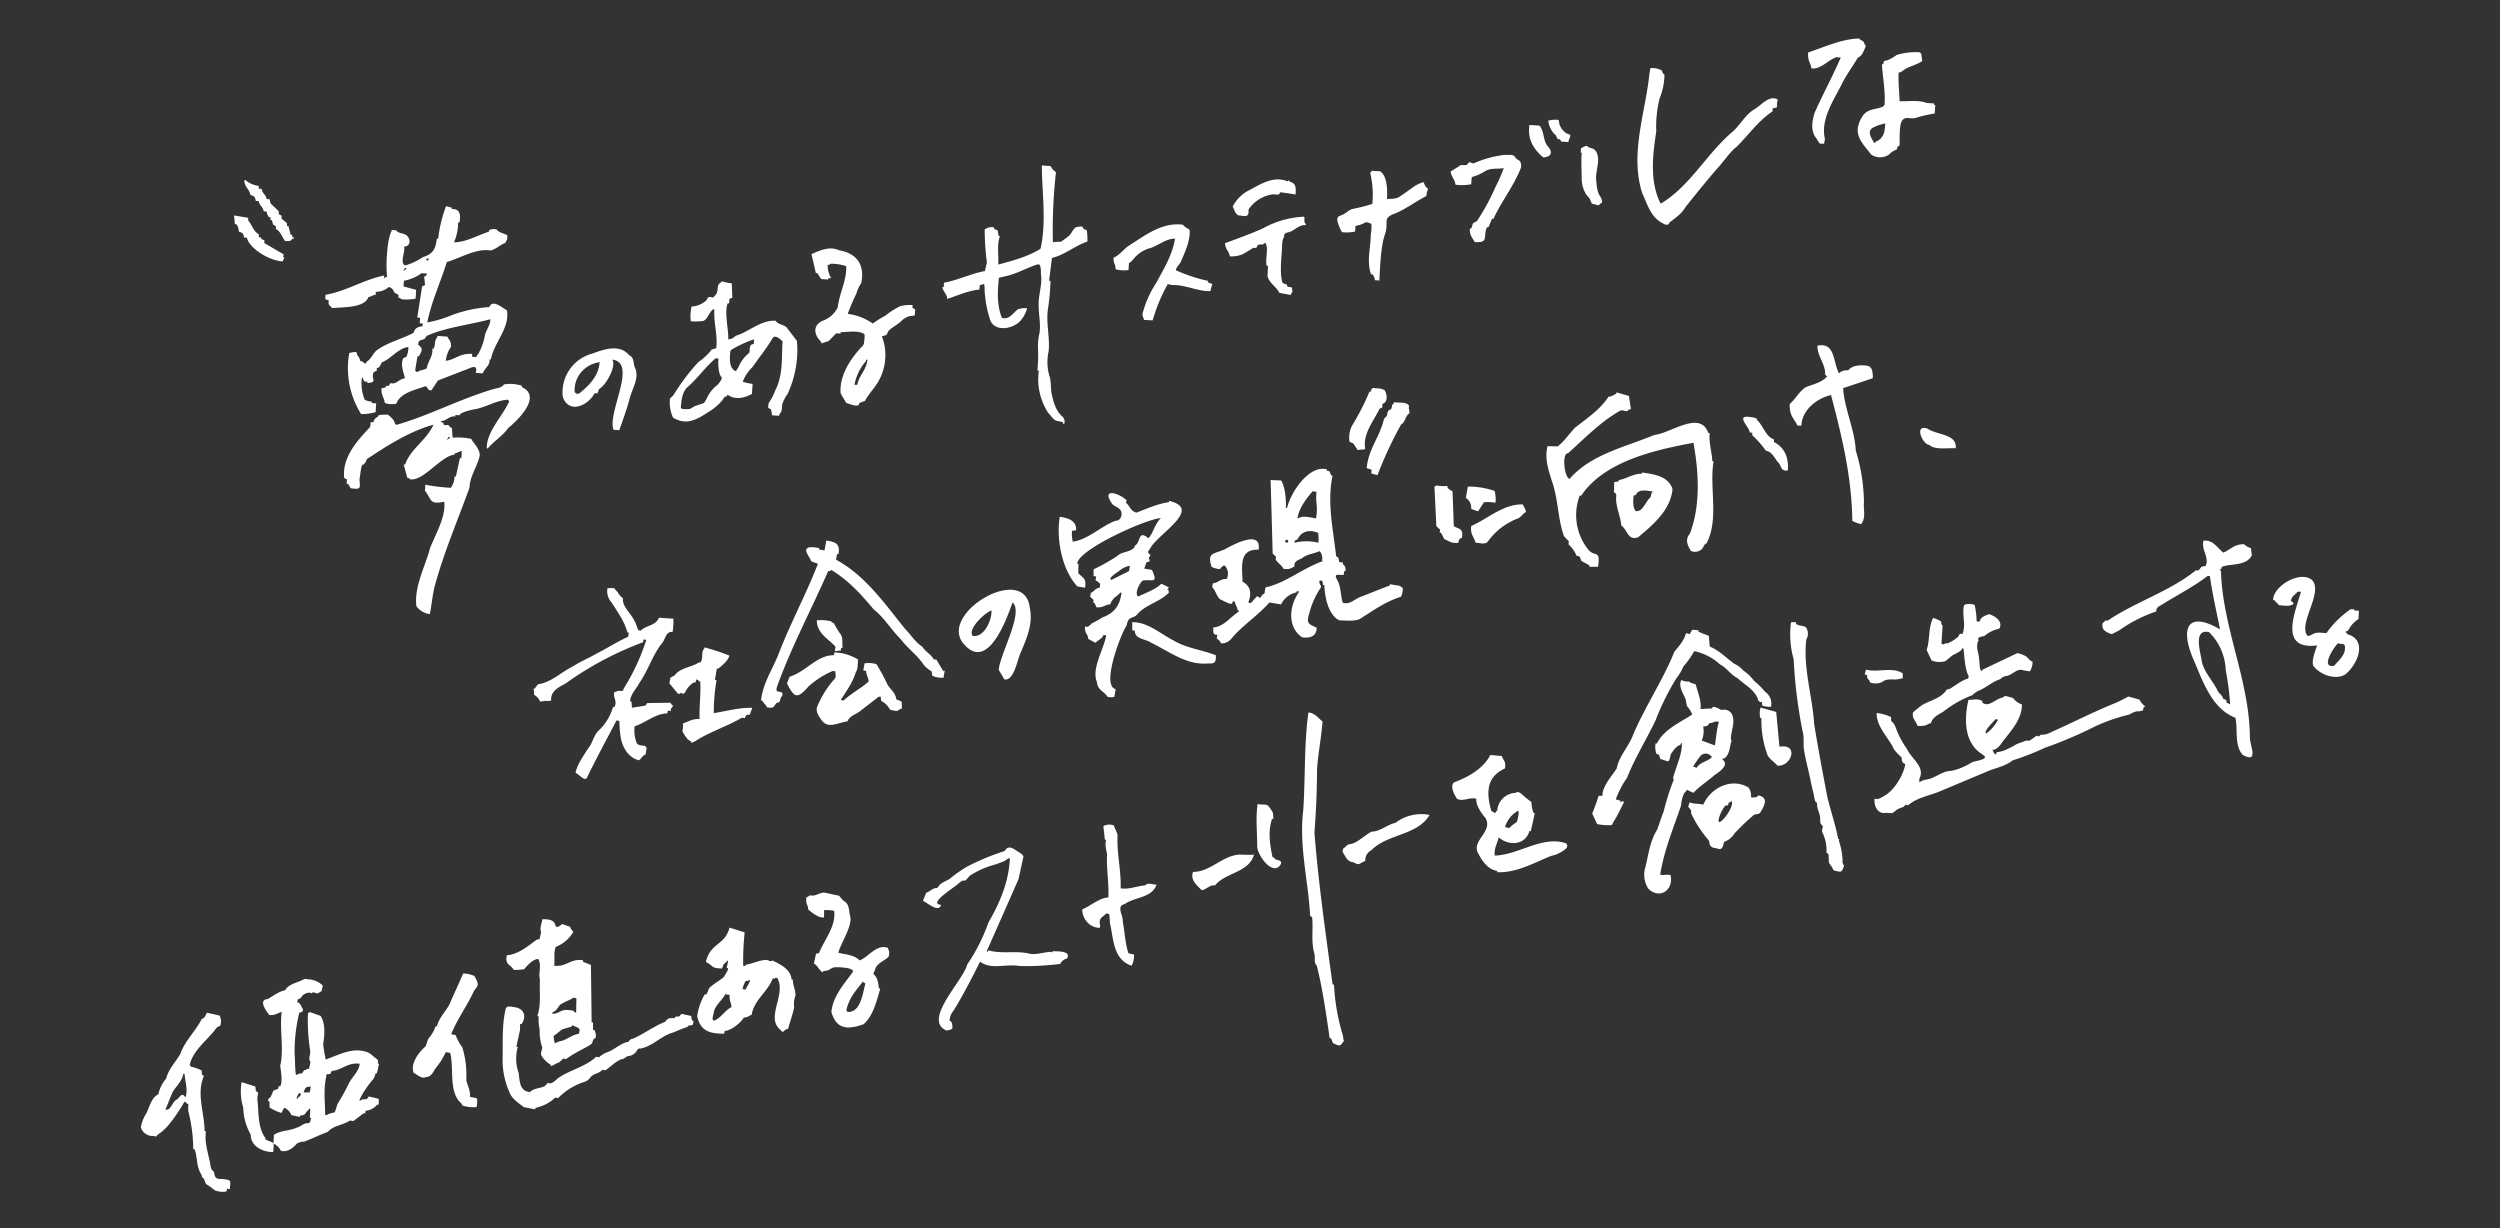 <svg xmlns="http://www.w3.org/2000/svg" width="570" height="280" viewBox="0 0 570 280"><rect x="0" y="0" width="570" height="280" fill="#333333" stroke="none"/><defs><style>.a{fill:#fff;fill-rule:evenodd;}</style></defs><path class="a" d="M66.6,53.54l-.32,0-.53-2-.32,0,0-.65-1.24-1.06,0-.65-.63-.37,0-.65-1.85-1.75c-.09-.34-.18-.67-.26-1l-.66,0c-.26-1.28-.91-1.09-1.15-2.37l-.65,0,0-.65A5.69,5.69,0,0,1,56,41.08l-.32,0c.12,1.7,1.13,1.91,1.42,3.37.92.29,1.05.41,1.22,1.38l.65,0c.27,1.28.91,1.09,1.16,2.37l.65,0a2.54,2.54,0,0,0,.57,1.34l.32,0,0,.65.33,0c.08.33.17.66.26,1l.63.37,0,.65c1.08.52,1.41,1.84,2.11,2.75,1.1,0,1.19.09,1.67-.54l.33,0,0-.33-.33,0ZM84,67.73c.9-.17.76-.39,1.67-.55l0-.65a4.47,4.47,0,0,0,3-1.11c1.49.55.58,1.22,2.18,1.77l0,.65c.63.24.28,0,.63.37a10.09,10.09,0,0,0,3.28-.12l.12-2L92,65.3,92.1,64a9.25,9.25,0,0,0,4-1.71l1.3.08-.37.64-.32,0,.2,2-.67.28-1.11,7.13.65,0-.08,1.3.65,0,0,.66c-1.14.15-1.73.41-2.06,1.5C91.77,77.25,88.54,78,86,79.79c-.81.59-1.11,1.51-1.82,2.22-.27.27-.91.63-.79,1-.56-.35-.47-.5-1.26-.73-.23-1.14-.64-.88-.85-2a4.35,4.35,0,0,0-1.65.22,19.65,19.65,0,0,0,2.71,13.91,12,12,0,0,0,3.3-.44l.13-2-1-.07,0-.32a4.3,4.3,0,0,1-1.61-.43A9.84,9.84,0,0,1,82.53,86c.38.35.29.74.59,1l.65,0,0,.33c2.56-.17.62-1,1.47-2.52l.67-.29,0-.65.32,0A2.35,2.35,0,0,0,87,82.64c2.19-.81,3.62-3.17,6.11-3.53a5.09,5.09,0,0,1-.47,2.26l-.67.28c-.81,1.55.21,3.65.36,4.6-1.67.27-1.81,1.46-3.34,1.1l-.37.63-.65,0,0,.32-1,.26c0,1.82.55,1.91.77,3.32a4.83,4.83,0,0,0,2.61.17c.93-2.52,4.38-3.15,6.66-4,.58.22.51,1.13,1.38.91l1.45-2.2c1.9-.76,3.91-1.49,5.8-2.26,1.27-.34,3.49-1.92,2.82.52l1.63.1c.48-1.33,1.65-1.75,1.52-3.16.08,0,.22,0,.3,0,.7-3.83,4.4-7.21,3.67-11.2-1-.54-3.32-2.65-4-.75a30.75,30.75,0,0,0-8.41,1.78,27.68,27.68,0,0,1-5.76,1.73c1-4.86,3-9.08,4.47-13.78,3.17-.93,6.69-3.18,10-2.63,1.42-.42,2.08-1.26,3.38-1.75.24-.64,0-.28.37-.63l.06-1c-.22-.44-1.93-.55-2.52-1.47-.39,0-1.79-.15-1.66.54-2.51.82-5.35,2.45-8,2.45a11.2,11.2,0,0,0,.94-4.52l.32,0c.32-2,0-3.15-1.76-3.06l0-.32L101.7,47a30.47,30.47,0,0,0-1.79,7.41l-.32,0c-.23,2.31-.91,3.56-3.14,4.19a14.11,14.11,0,0,1-4,1.91c-1.43-.36,0-3.11-.3-4.3,1.69,0,1.47-2.11.27-2.72-.76-.38-1.55-.26-2.15-1l-1-.06,0,.32c-1,1.6-1.37,7.83-1,10.41l-.33,0c-.3.35,0,.06-.35.31l0-.65c-4.62.9-8.67,3.62-13.37,4.38l-.06,1c1.53.54.37.31.89,1.36.08.15.45.29.61.69C78.5,70,83.12,70.21,84,67.73Zm27.8,5c.07,1.35-.93,2.38-1.22,3.68A14.24,14.24,0,0,1,109,80.79c-.25.08-.31.39-.36.62l-1-.07,0-.65c-3-.14-3.62,1.24-6,1.58a6.62,6.62,0,0,1,1.19-3.19c0-1.49-.38-1.42-.84-2.34l-2.28-.15,0,.33c-.71.64-.4,1.55-.81,2.56l-.33,0c.19,1.79-.92,2.63-1.27,4.5a5.85,5.85,0,0,1-1.67.54c-.39.35,0,.14-.67.29-.26-.39,0-.05-.31-.35l.54-3.23.32,0c.63-1.17,1.09-1.72-.16-2.63,0-1.65,1.32-.56,1.89-2C101.8,74.57,107.14,74.06,111.82,72.78ZM97.32,59.1c.3-.35,0-.06.35-.31l0,.65c-.64-.23-.29,0-.63-.36Zm-5,2c.83-.06-.11.57-.37.64ZM64.69,58l-4.42-2.58,0-.65c-.8-.27-.52-.2-.93-.71l-.33,0,0-.65c-1.35-.73-1.47-2.12-2.42-3.1l0-.65-3.23-.54.2,2,.32,0a2.44,2.44,0,0,1,.55,1.67c.93.3,1.06.42,1.22,1.39l.65,0c.43,2.33,5,5.28,8.16,5.42l.39-.95-.33,0Zm80,25.71c-.29-1-.11-2.23-1.23-2.71-2.15-2.59-5.65-1.41-8.35-.4a9.13,9.13,0,0,0-6.79,9.91c1.41,3.94,5.73,2,7.25-.84l.65,0,.39-1c1.47-.7,4-5.17,3-6.67,5.84.66-1.26,12.25.29,16l1.3.09c.8-2.28,1.76-4.91,2.38-7.29S145.89,86.09,144.72,83.71ZM132,89.76l-.65,0c-.26-.38,0,0-.31-.34a6.15,6.15,0,0,1,1.67-4.77,6.57,6.57,0,0,1,4-2.07C136.53,85.66,134.31,87.92,132,89.76Zm-13-1.48c0-.11,0-.22,0-.32a8.36,8.36,0,0,0-4.13-.3c-.38.79-1.65.82-2.42,1.07-7.55,2.22-14.58,6-22,8.12-.46,0-.48-.74-.74-1.1a7.26,7.26,0,0,0-1.28-1.2c-.33,0-2.54-.12-2.21.47a1.51,1.51,0,0,0-1.06,1.24l-.65,0a3.69,3.69,0,0,1-.16,1.14c-3,3.18-6.32,6.83-5.89,11.56l.64.36-.07,1,.33,0,.59,1c2.36.31,2.19.09,2-2.11.2-.42.31-3.73.94-3.26a2.92,2.92,0,0,0,.73-1.26c4.65-3.08,9.83-6.4,15.22-7.86-1.51,3.45-5.29,5.55-6.46,9.07l-.33,0c.26,1,.53,2,.79,3,.64.24.28,0,.63.37,3,.59,7.16-5.43,10.15-5.58a1.55,1.55,0,0,0,0-.31c.63-.06,1.09-.48,1.66-.54,0,.49-.07,1.15-.09,1.62l-.33,0c-.31,1.4-.62,2.79-.92,4.19l-.33,0a4.18,4.18,0,0,1-.82,2.57,45.77,45.77,0,0,1-5.84-.7c0,.43,0,.86-.08,1.3,1.63,2.15,1,3.28,4.41,2.57.44,3.28-1.95,7.43-3.2,10.48-1.14,4.34-3.69,8.87-3.14,13.35a4.49,4.49,0,0,0,3.07,1.8c.41-2.11.59-4.3,1.11-6.37,2-7.53,5.51-15.69,7.93-22.49,0-2.35,1.83-4.94,2.32-7.23.12-1.49-1.29-2.71-1.94-3.87a14.85,14.85,0,0,0-4.23-.27l-.18-2.3-.33,0c-.73-1.2-.72-.12-1.59-.75l0-.33c-.63-.24-.28,0-.63-.37,1.47-.14,2-1.28,3.34-1.09l0-.33,1,.06c0-.62,2.47-1.17,3-1.3,2.82-.35,5.18-2.12,8-2.24.26.38,0,0,.31.34-1.5,3.4-5.16,6.84-5.13,10.67a.7.7,0,0,1,.18.14c1.43-1.72,3.45-2.9,4.74-4.73C118.3,95.61,123.55,90.34,119,88.28ZM102.26,99.64c.83-.06-.11.56-.37.63ZM423.58,13.15c1.1-.45,1.37-1.67,1.85-2.66-.4-.37-.29-.67-.59-1s-.63-.27-.94-.71c-4.08.11-7.83,1.91-11.65,3.18-.09,2.17.51,2.07.75,3.64,2.23.23,3.72-1.9,5.71-2.56.13,0,.93.11,1,.06-1.85,4.25-4.12,8.43-6,12.66-.57,1.85-.94,4.16.41,5.75a11.32,11.32,0,0,0,.78,1.22l1,.06c0-.42.18-.68.18-1.12-1.05-4.47,2-8.76,3.92-12.64C421,17,422.43,15.13,423.58,13.15Zm17.35,10.76,0-.33-1.63-.1c-1.83-.72-4-.35-6.19-.4-.08-2.15-.33-4.39-.23-6.54.6,0,.9-.42,1.39-.73,1.28-.76,2.76-1.05,4-1.88-.07-.55-.15-1.1-.22-1.65-.35-.31-.05,0-.31-.35a14.45,14.45,0,0,0-5.29.6,10.37,10.37,0,0,1-2.08,1.2c-.82.2-.82,0-1,.92-.08,0-.22,0-.3,0,.19,3.07.85,6.2.6,9.27a1.19,1.19,0,0,1-.78.56c-1.48.5-3,.39-4.05,1.77A6.75,6.75,0,0,0,423.61,29c-.42,2.54,1.66,4.41,3,6.22a3.62,3.62,0,0,0,4.05.05,4.42,4.42,0,0,1,1.72-1.15c.55-.64-.3-.35.72-.94.06-1.51-.14-5,.7-5.84s1.62-.13,3-.47a33.26,33.26,0,0,1,4.32-1l.12-1.95Zm-11.27,6a3.41,3.41,0,0,1-1.47,2.17c-.26.12-.63.09-.58.47a.86.86,0,0,1-.32,0c-.62-1.12-1.8-2.75-.06-3.54a11.28,11.28,0,0,1,2.63-.87S429.7,29.72,429.66,29.89ZM405,22.53c-1.82-.7-3.56,1.6-5.07,2.43-2,1.24-3.06,3.35-4.74,4.93-6,5-9.8,12.55-16.56,16.55-2.56-5.07-1.82-11-1-16.5a26.08,26.08,0,0,1,.77-7.52,14.85,14.85,0,0,0,1.1-5.37c-.43-.3-.42-.59-.64-1a4.61,4.61,0,0,0-2.54-.53,17.09,17.09,0,0,0-.37,2.35c-1.07,8.62-4.26,17.48-1.55,26.08,1.18,2.57,2,5.69,4.8,7,.41.34,1.37.5,1.41-.2,1.37-1.06,2.81-2,3.66-3.5,2.37-3,4.82-6,7.32-8.91,1.52-1.61,2.73-3.6,4.44-4.95,2.68-2.68,4.92-5.88,8.11-8,0-.22,0-.44,0-.65l1-.27c0-.41,0-.82.08-1.23S405.46,22.71,405,22.53Zm-47.6,8a3.89,3.89,0,0,1-1.85-2.2c-.06-.35-.15-1-.24-1a6.13,6.13,0,0,0-2.3.18,5.24,5.24,0,0,0,1.75,3.38l.28.67c.65.55.36-.31.94.72l1.63.1c-.13,0,.45-1.32.43-1.41C358,30.65,357.64,30.6,357.43,30.48ZM351,28.64l-2.28-.15c-.5,3.05.83,5.48,3.13,7.39,2-.08,2.23-1.36.93-2.66C351.77,31.85,352.14,30,351,28.64Zm13,12.92c-.49-2.33,1.05-4.7,0-6.86-.69-1.21-1.42-.66-2.2-1.45-.8.15-.74.3-1.34.57l-.07,1,.33,0c-.3,0-.09,5.15-.09,5.74a6.79,6.79,0,0,0,1.06,3.82c.21.31.51.57.73.88.09.13.49,1.14.5,1.15l1.61.43a1.27,1.27,0,0,1,.7-.61c.13-.83-.38-1.38-.74-2.06A8.23,8.23,0,0,1,364,41.56ZM345.56,36c-.45-1-1.7-.6-2.58-.68a24.34,24.34,0,0,0-7,1.94c-.34,0-.5-.19-.8-.25s-.36.17-.63.46-.93.18-1.43.15l-2.39,1.49c.22,1.32.93,1.68,1.12,3a11.3,11.3,0,0,0,3.6-.1c0-.54.07-1.08.11-1.63A11.17,11.17,0,0,0,338.65,39c1.31-.77,2.83-.4,4.21-.68a39,39,0,0,1-1.95,4.44,50.28,50.28,0,0,1-4.07,7.5c-.28.35-.59.36-.91.62-.45.48-.05,1-.82,1.32,0,1.65.6,1.93,1.12,3,3.46.2,1.76-1.35,2.83-3.42l.33,0,.78-1.91a2,2,0,0,0,.35,0c1.8-3.92,4.66-7.52,6.23-11.56a2,2,0,0,0-.13-1.44C346.36,36.48,345.84,36.38,345.56,36Zm-20.9,5.66c-.13-.36-1.93.64-2.06.74-1.17.79-2.29,1.67-3.48,2.43-.68.56-2.14.5-2.87.55.05-2.24.1-5.13-1.56-6.32l-2-.12,0,.33-.32,0a21.34,21.34,0,0,1,.52,7.23,43.77,43.77,0,0,1-4.68,1.18c-.74.29-1.33.93-2.06,1.25-.95.43-1.42.42-1.18,1.6a9.58,9.58,0,0,0,1,2.4,8.83,8.83,0,0,0,3-.14l.08-1.3a5.71,5.71,0,0,0,2.34-.83,3.38,3.38,0,0,1,1.29.4,11,11,0,0,1-.15,2.49c0,3-1,6,.07,9l.33,0a2.65,2.65,0,0,1,.56,1.34l1,.06c.22-3.75.33-7.88,1.34-10.7.53-1.5.07-3,.55-3.57a3.18,3.18,0,0,1,1.56-.94c2.55-1.05,4.82-2.79,7.27-4.05a3.91,3.91,0,0,1,.43-1.61A2.41,2.41,0,0,1,324.66,41.67Zm-42.34,7.44c1.49.12,2.5.68,2.34-1.32a8,8,0,0,1,5.53-3.47c.6-.06,1.59.38,1.64-.47.3,0,3.55.46,3.55.53.17-1.82,0-2.62-1.44-3l0-.33-.35.31c-3.09-1.27-5.87.45-8.53,1.9a8.59,8.59,0,0,0-4,3.82C281.47,47.91,281.51,48.52,282.32,49.11Zm-35.49,2.64c-.12-.21-1.34,0-1.57.11-.67.43-.87,1.29-1.45,1.82s-1.27,1-1.9,1.45c-.52,0-1.27,0-1.85.12a118.56,118.56,0,0,1,.7-16,3.14,3.14,0,0,1-1.22-1.38l-2-.13c0,5.87,1.12,13.13-.32,19-2.89,1.82-6.34,2.69-9.62,3.6.14-2-.38-4.69.41-6.51l-.32,0-.25-1.33c-.75-.26-.6-.13-.93-.71-1.41,0-1.12.13-2,.52a61,61,0,0,0,.5,7.56l-.45,1.93c-3.17.61-6.2,2.08-9.33,2.68l-.06,1-.33,0c.26,1.21,1,1.38,1.14,2.69,2.3-.77,4.71-1.87,7.33-2.14l.07-1,1-.27a4.77,4.77,0,0,1,.1,1.3,26.88,26.88,0,0,0,1.17,6.56c.85,3.28,5.42,2.47,7.14.38a6.94,6.94,0,0,0,1.38-2.7,4.83,4.83,0,0,0-2.07.22c-1,.67-2,2.56-3.67,1.94-1.18-2.85-1-6.09-.68-9.12,0,0,1.38-.32,1.49-.35,2.35-.49,4.43-1.68,6.66-2.48.41-.12.95-.43,1.22,0a5.2,5.2,0,0,1,.2,1.86c.42,2.53-.65,4.95-.5,7.44,0,2,.49,4,.19,6.12a12.56,12.56,0,0,0-.32,3.91,41.79,41.79,0,0,1-.16,4.67l.33,0A14,14,0,0,0,239,94.15c.7.66,1.15,1.71,2.19,1.86.1,0,1.16.24,1.16.27s0,.21,0,.31a.47.47,0,0,0,.31,0,1.59,1.59,0,0,0-.55-1.72c-1.41-1.27-1.92-3.19-2.31-5-.29-1.35-.08-3-.57-4.25a11.49,11.49,0,0,1-.13-5.59c.3-3.16-.61-6.28-.19-9.44a49.66,49.66,0,0,0,.6-6.59l-.32,0,.66-5.19c2.9-.69,5.28-2.81,8.08-3.74a12.8,12.8,0,0,0-.16-2.62C247,52.21,247.16,52.34,246.83,51.75Zm50.52-2.33a21,21,0,0,0-9.42,2.67c-2.72,1.22-5.91,2.37-8.63,3.37.11,1.51.87,1.69,1.12,3,2.75.11,3.64-1,5.35-1.94l.65,0,.37-.63c.81-.38.88.23,1.67-.55.87,1.1,0,3.61.32,5.25l.33,0L289,63c.44,1.61,2,2.36,2.7,3.77l2.59.49c.24-.64,0-.29.37-.63-.1-1.85-.07-.73-1.22-1.39l0-.33-1-.38c-.65-1.89-.35-4.81-.17-7.54.07-1,0-2.4.51-2.91-.14-1.07.7-1,1.45-1.26,1.12-.51,2.13-1.62,3.43-1.49.27-.09-.18-.51-.23-.69S297.45,49.42,297.35,49.42ZM275.48,64.05a36,36,0,0,1-7.37-2.43c-.05-.49.76-1.33,1-1.69,1-2.27,2.31-5,2.13-7.53-.51-.38-1.13-.58-1.5-1.15-4.8-.7-8.82,2.54-12.63,4.94-1,.79-2,2.08-3.23,2.56,0,1.45.42,1.34.49,2.64a7.33,7.33,0,0,0,2.93.19s.09-1.5.12-1.64c.41-.06.94-.84,1.23-1.14a7.35,7.35,0,0,1,3.79-2.29c1.9-.67,3.39-2.09,5.46-2.1-.56,3.66-2.56,6.91-4.3,10.12a23.51,23.51,0,0,0-3.07,6.86c-.18.66.19.91.3,1.54l1.95.12c.39-1.08.87-2.81,1.38-3.93a35.71,35.71,0,0,1,2.1-4.35,5.62,5.62,0,0,0,1.14.23c2.84-.1,5.64,1.46,8.57,1.37.14-.54.28-1.07.43-1.61l-1-.39Zm-67.4,5.51a9.29,9.29,0,0,0-2.76.22A18.38,18.38,0,0,0,201.81,72,21.65,21.65,0,0,0,199,73.77a12.74,12.74,0,0,0-5.72-2.21,46.86,46.86,0,0,1,2-4.68,7,7,0,0,1,1.09-2.32c.82-4.09-.91-6.79-5.06-7.49-2.15-1-4.29,0-6.3.87.35,1.44.69,2.88,1,4.32l.32,0,.9,1.37,1.62.1,0-.32.65,0a5.69,5.69,0,0,1-.79-3c.66-.15.27.07.67-.28a11.38,11.38,0,0,1,3.56.55c.13,3.31-1.6,6.24-1.94,9.42a6.16,6.16,0,0,1-3.19,2.94c-2.58,1-2.33,3.24-.55,4.94l0,.33,1.67-.55L190.66,76l1,.06,0-.32c1.75,0,4-.52,5.45.47a6.89,6.89,0,0,1-.1,1.74,1.4,1.4,0,0,1-.53,1.12c-2.63,2.78-5.07,6.54-4.83,10.48.27.8.92,1.53,1.27,2.3.61.15,1.94.88,2.91.51l0-.33a3.28,3.28,0,0,1,1.35-.57c1-1.89,2.74-3.47,3.6-5.5a12,12,0,0,0,.29-9.29l1-.27c.07,0,.44-.86.55-1,.88-.86,2.08-1.38,2.94-2.27a4.57,4.57,0,0,1,1.61-1c.19-.06,1.4-.13,1.4-.28l.09-1.3-.63-.37ZM195.47,87.73l-.65,0a11.2,11.2,0,0,1,2.63-5.39l0-.32.33,0C197.46,84.55,195.85,85.57,195.47,87.73ZM179.3,74.59c-.84-.64-1.86-.61-2.52-1.47-3.06-.14-5.6,2.13-8.37,3.23a2.37,2.37,0,0,0-1.25.71c-.13.1-1.12.38-1.12.28.11-2.15-.94-6.14-.13-8.18l.33,0,.06-1,.67-.28-.12-3.28a11.42,11.42,0,0,1-2.26-.47,2.82,2.82,0,0,1-.69.61c-.48.84-.06,1.83-.82,2.56-.86,1.12-.63.06-1.67.55l-.36.63a5.51,5.51,0,0,1-3.37,1.42,10.21,10.21,0,0,0-.2,3.26c0,.25,2.62.09,2.91,0,1-.46,1.24-1.88,2.16-2.61l.33,0c-.23,2.86.83,6.05.41,8.86l-1,.26a13.46,13.46,0,0,1-3.08,2.9A49.57,49.57,0,0,0,153.6,90c-.1.16-.84.82-.85.92a8.16,8.16,0,0,0,.71,4.3c3.11,1.86,5.37.47,8.24-1.39a12.67,12.67,0,0,0,3-2.57c.25-.41.39-.75.92-.91.19,0,.2-.25.27-.38,1.64,1.31,3.87.77,5.55-.15l.15-2.28a18.57,18.57,0,0,1-2.24-.48,8.39,8.39,0,0,1,2.19-3.33c1.53-2.23,3.3-4.36,4.64-6.68.61-.81,1.83.36,2.24.79-.22,3.76.14,7.67-1.64,11.13a12.48,12.48,0,0,1-1.51,2.9,3.77,3.77,0,0,0-.1,1.13l.63.37.24,1.32,1.63.11c-.06-.31.16-.53.38-.74a3.93,3.93,0,0,0,.25-1.67,7.79,7.79,0,0,1,1.28-2.58,23.88,23.88,0,0,0,2.12-12.09ZM163.61,87.73a8,8,0,0,0-2.42,3c-.15.29-.52,1.11-.84,1.22-.62.21-1.24.4-1.85.63-.43.16-.75.46-1.16.64a2.82,2.82,0,0,1-.51.07c-.63,0-1.62,0-1.6-.31.14-2.06.37-3.35,1.27-4.5,2.4-2,4.22-4.72,6.65-6.77l.65,0c-.1,1.5,0,3.53.71,4.3C164.77,86.38,163.81,87.54,163.61,87.73Zm8.26-9.36-.68.28a2.35,2.35,0,0,0-.27,1.22c0,.45,0,.48-.35.8a8.05,8.05,0,0,0-2.18,3c-.16.39-.5.53-.52,1-1.75-.57-1.51-3.16-1.34-4.67.3-.54,4.49-2.47,5.4-2.6Zm62.92,60.2c-1.16-10.44-21.31,1.51-14.94,8.38,5.42,6.15,9.71-5.88,11-9.58,2.67,2.14-2.84,11.73-3.14,15.34l1.28,2.2c2.28.4,2.94-4.62,3.8-6.28C234.15,145.4,235.56,142.16,234.79,138.57Zm-13,6.43c-1.31-1.62,3-5.48,4.28-5.82C226.14,141.47,224.38,145.37,221.81,145ZM337,116.59l1.35-2.09a11.71,11.71,0,0,1,2.63.12,8,8,0,0,0-.2-2.68,18,18,0,0,0-6.12-1c-.14.86-.29,1.72-.44,2.57a2.79,2.79,0,0,1,1.22,2.53ZM331.47,120c-.1-2.67-.19-5.34-.29-8a2.72,2.72,0,0,1-1.18-.87l.06-.32a12.32,12.32,0,0,1-2.63-.12c-.34.32,0,.06-.38.27q.22,4.5.44,9l.86.81-.11.64.32.05c.25.49.5,1,.74,1.46,1.51.62,1.35.9,3.17.87.27-.94.18-.88.86-1.18C333.62,120.51,332.88,120.71,331.47,120ZM347.21,115c-4.46-.09-7.9,3.22-11.77,4.93-.23,2,.59,2.37,1,3.82.88,0,2.19.51,2.78-.27a15,15,0,0,1,6.92-5.3c.76-.32,1-1.08,1.76-1.41C347.82,115.85,347.48,115.78,347.21,115Zm43.48-9.8c-.4-.07-.26-.16-.31-.52-.19-2-.77-3.9-.57-5.92l-.32-.06c-1.89-5.26-8.58.11-12.28.46-6.64,2.77-14.45,4.4-19.32,10-1.15,0-1.92-5.91-.36-5.83,3.8-3.42,7.37-7.14,11.86-9.69.46-.24.92.07,1.36.11s.68-.64,1.11-.41c-.16-1-.31-2-.47-3.06l-2.84-.82-.05.32c-.73.3-.85.6-1.78.69-1.82,2.86-4.9,4.93-7.57,7-1.38,1.41-2.4,3.07-4,4.31l-2.31-.06c-.7,2.85.18,5.32,1,8,1.46,4.05,1.29,8.48,2.75,12.53l1.12,1.19-.11.64a7.58,7.58,0,0,1,1.86,2.64l.65.11.48,1.08,1.82,1-.06.32h2c.61-4.14-.68-2-2.29-4a12.61,12.61,0,0,1-1.88-12.25l.31.06c5.26-7.86,16.75-10.43,25.62-12.09,1.21,6.73,1.66,14.26-.82,20.73-1.24,1.46-.4,2.8.22,3.92a2.25,2.25,0,0,0,2.57-.47c.37-.43.44-1.07,1-1.23C392,118.32,389.69,111.2,390.69,105.23Zm-16.32,2.5-.06.32c-1.87-.08-3.49,1.18-5.21,1.43,0,.54-.7.34-1.07.47,0,.77,0,1.54-.07,2.31.64.28.58.7.51,1.28-.07,2.17,1.07,4.28,1.17,6.29,1.45,1,1.49,3.55,3.84,2.7,3.36-2.79,7.43-6.21,7.85-11C380.41,108.75,377.65,108.16,374.37,107.73Zm1.79,5.83c-1,.91-1.66,3.27-3.22,3-.74-.94-.57-2.43-.47-3.55.13,0,.42-.07.52-.17.63-1.46,2.74-.88,3.93-.72C376.27,112.46,376.62,113,376.16,113.56ZM266.25,135.37c.35-.23.25-.21.15-.89l-.29,0,.4-.54a15.87,15.87,0,0,0-1.74-.83c-1.43,1.38-3.47,2-5.25,2.9-.92-.66.24-2.94,1-3.65,2.24-.35,3.6.85,2.12-2.42l-1.77-.31.54-1.42.64-.2a.45.45,0,0,0-.19-.64l.45-.83c-.48-.4-.82-.69-.18-1.28,1.5-3.39,12.36-9.19,4.42-11.06l-.05.3c-2.52.33-5.11,1.52-7.4,2.38-1.47-.46-1.42-1.44-2.35-2.23,0-.2.07-.39.1-.59-1.39-1.45-5.73-3-3.49.5.47,1,2,1,2.33,2.23.18.8-.3,2-1.28,1.92-3.33,1.21-6.31,4.32-9.81,4.79a7.46,7.46,0,0,1-.18-2.46l.93-.14c.14-2-1.5-2.78-3.72-3.07-.83,5.12.46,12,4,15.87l1.77.3c.32-2.2-.4-2.13-1.56-3.31l.06-2.11-.3-.05c.12-3.21,15.93-10.31,19.1-10.4-1.36,1.19-1.79,3.52-2.87,4.58-2.47-2-1.65.93-3.06,1.69-.36,1.53-3,1.22-4.09,2.41a46.07,46.07,0,0,1-5.34,3c0,.51,0,1,0,1.53l.59.1-.15.89c.68.3.59.42,1.08.79l-.15.89c-1.07.12-1.15.81-2,1.17l-.15.88.78.74-.1.59.3.06.44,1c1.64.17,1.81-.57,3.15-.67.64-1.66,1.39-1.6,2.28-2.65l.29,0c-.36,3-1.71,4.67-4.27,5.61a23,23,0,0,1-2.52,1.4c-.42.43-.88,1-1.51.68-.17,1.67.6,1.53.72,2.86l1.67.89c.63-.74,1.38-.8,1.83-1.81l.59.1c-.47,3.08-3.41,7.57-2.12,10.57.16,2,1.59,2.1,2.45,3.46a3.94,3.94,0,0,0,1.53,0l.3-1.77c-3.36-.69,1.18-12.65,2.48-14.46.45-2.17,1-1.48,2.22-2.35C261,137.92,264.24,137.31,266.25,135.37Zm-8.83-5.16-4,2c-1-.25,1.25-1.69,1.7-2a5.39,5.39,0,0,1,2.5-1.23Zm19.79,19.19c-3-1.2-6.81-1.64-9.61-3.36-3-1.51-6-4.28-9.45-4.17,0,.61,0,1.22,0,1.83l.59.1c0,2,2.47,1.83,3.78,2.77,4.15,2,8,5.13,12.88,4.7C277.05,151.34,277.26,151,277.21,149.4ZM319.81,134c-.56-.28-.26,0-.54-.4l-2.36-.4-.05.3c-2.24.81-4.54,1.8-6.85,2.66-1.32.57-2.29,1.75-3.85,1.27-.53-1.66-.4-3.55-1.22-5.11-1-1.7.15-1.17,1.4-1.24l.15-.88.29,0c0-1.11-.08-1-.63-1.63l.05-.29-.88-.16-.15-.93-.53-.4c-.68-6.15-2.11-12.2-.81-18.36l-.29,0-.44-1-.59-.1.05-.29c-4-1.18-8.27,5.13-9.1,8.76l-.29,0c.08-1.92-.11-4.59-1.05-6.25l-2.42-.11q.24,8.39.47,16.78l.78.75-.1.59c.38.77,1.41,1.29,1.76,2.12,1.52.23,1.56-.12,2.51-.48-.09-1.25.77-1.46,1.68-1.88,1.19-1,2.79-1.06,4.1-1.66a2.57,2.57,0,0,1,.53,2.16.74.74,0,0,0,.3.08c-4.38,1.47-8.23,4.75-12.67,5.91-.81-.08-.58,1-.76,1.51-.77.33-.63.79-1.08,1l-.54-.4c-.32.19-1.39,1.53-1.49,1.57l-.59-.1c.81-2.1.59-3.7-1.3-4.78-.07-3.17-.95-7.5,3.66-7.28.71-4.61-5.66-1.25-7.71-.08-2.69,1.14-4.06.74-3,4a4.83,4.83,0,0,0,1.88.5c.34-.27.6-.91,1.15-.76a2.84,2.84,0,0,1,.45,3c-1.56-.05-1.84.86-3.2,1l-.15.89c.82.78,1,2.16,1.86,2.8.57.15,3.07,1.85,2.75.42l.59.1c.1,1.06.5.87.58,1.92l.3.05-.05.3c-1.84,1.16-3.42,3.45-5.77,3.58,0,.87-.19,1.78.92,1.66l-.15.89a2.31,2.31,0,0,1,1,1.09,2.83,2.83,0,0,0,2.28-1c2.57-3.1,6.07-5.29,8.74-8.33l2.65.45a5,5,0,0,1,3.51-2.74l.05-.29.59.1c-2.26,3.14-2.84,8,.64,10.43,2,.27,3.32-.33,3.33-2.2-1.89-.84-2.41-1-1.68-3.29a18.59,18.59,0,0,1,2.69-5.95c0-.58-.65-.88-.29-1.53l.59.1c.05.31.09.62.14.94l.3,0c.08,2.58.82,6.72,3.38,8.06,1.47,0,3.36.29,4.7-.3,2.93-1.86,5.88-4,9.38-5.07A3.78,3.78,0,0,0,319.81,134Zm-26.19-10.26-.59-.1c0-.2.07-.39.11-.59l.59.1ZM299.29,112l.89.15c-.32,2.42.39,3.22-.13,6.06-1.47-.29-3.1-.68-3.94-.07l-.29,0C296.25,115.71,297.81,113.72,299.29,112Zm1.31,11.75a11.17,11.17,0,0,0-5.45,0c-.06-.74.45-.5.78-.93.88-1.83,2.94-2.09,4.6-1.32A9.05,9.05,0,0,1,300.6,123.71ZM215.05,153l-1.54-2.59-.65-.11c-.59-1.13-1.88-1.71-2.55-2.84-1.68-1.08-2.67-2.8-4-4.14-4.71-5.81-9-12.07-15.69-15.71l.22-1.29.32.06c.43-2.28-.48-2.82-2.77-3.13l-.39,2.25-1.28-.22.05-.32a10.8,10.8,0,0,0-2.18-.2c-1.78.48,0,2,.34,3.2l1.56.6c-2.92,7.45-6.38,13.69-9.15,21-1.44,3.42-3.47,6.47-3.82,10.17l.32.06c.31.62.77.86,1.06,1.5,1.68.21,1.32-.07,2.15-1,.17-.13.51-.07.65-.26a1.88,1.88,0,0,0,.24-.7c.11-.43.54-.73.49-1.18-.52-.92-1.75.18-1.28-1.54,3.21-9,7.85-17.64,11.69-26.43.42.15.37,0,.68-.23,3.85,2.28,6.86,5.61,9.69,9,2.42,1.9,3.95,4.6,6.1,6.72,1.6,2.14,3.82,3.68,5.31,5.92a6.22,6.22,0,0,0,1.78,1.47l.15,1a4.88,4.88,0,0,0,2.58.44l.27-1.61Zm-23.37-4.67.11-.65.32.06c-.15-1.08.18-2.42-.57-3.29-.54-.7-1-1.64-1.44-2.36-.61-.3-.29,0-.59-.43a10.18,10.18,0,0,0-3.27-.23,4.57,4.57,0,0,0,.15,1.2c.64,2.2,2.7,3.23,4.11,4.83l-.17,1Zm-38.8,11.89-5.32.08c-.14.2-.28.4-.43.59l-3.06.47L144,160l-.32-.06c0-1.61,1.43-2.88,2.12-4.27,2-2.84,3-6.38,5.13-9,.86-1,.79-2.72,2.43-2.6a15.15,15.15,0,0,0,.17-3l-3.27-.23c-.89,1.94-2.95,1.69-4.15,2.93l-.64-.11a10.31,10.31,0,0,0-1.89-3.77c-.73-1-1.72-2.22-1.54-3.48a4.19,4.19,0,0,1-1.2-1.37c-.14-.21-.74-.7-.7-.9a5.07,5.07,0,0,0-1.65,0,3.86,3.86,0,0,0,.95,3.23c1.36,2.12,3,4.43,3.61,6.83l.33.06c-.1.3,0,1-.47,1.06-2.36,1.09-4.47,2.48-6.79,3.64-1.84,1.08-3.75,1.84-5.54,3-2.57,1.27-4.73,3.46-7.59,4-.66,0-.73,1-1.35,1.09a3.35,3.35,0,0,1,.1,1.34,3.1,3.1,0,0,1,1.39,1.56,4.4,4.4,0,0,0,1-.13c.49-.1,1.12.16,1.55-.15-.22-2,1.66-3,3.2-3.78a75.2,75.2,0,0,1,17.73-9.46l.11-.64.64.11a48.79,48.79,0,0,1-5.18,11.13c-.06.86-.86.31-1.43.56a6.38,6.38,0,0,0-.74.29c-.18,1.42.77,1.9.09,3.33l-.32-.05a11.94,11.94,0,0,1-3.49,5.6c-1,1.19-1.25,2.83-2.29,4-1,1.67-2.43,3.54-2.77,5.48.72.19,2.27,2.23,2.66.92,2.11-4.32,4.43-8.6,6.68-12.9l.64.11a27.39,27.39,0,0,0,.29,3.56c.34,2.39,1.71,4.78,4.16,5.42.57-.38.84-1.09,1.53-1.33l.27-1.61-.32,0,.06-.32c-.59-.1-1.66-.09-2-.62a7.77,7.77,0,0,1-.5-3.89c2.47-.76,4.68-2.88,7.45-2.93l.11-.64.65.11.11-.65c.42-.3.13,0,.43-.59A1.24,1.24,0,0,1,152.88,160.24Zm51.46-.78c-.12-1.42-1.31-2.23-2-3.37a44.86,44.86,0,0,0-2.5-4.64,6.06,6.06,0,0,0-2.73-.18l-.28,1.61.64.11c.07,1.12.51,1.36.58,2.42-1.75,1.58-4,2.7-5.7,4.32l-.65-.11c1.17-1.91,2.75-4,3.39-6.25.63-1,.39-2,.58-3l-.08,0a11,11,0,0,0-5.34-1.6l-.11.64c-3.84-.08-6.48,3.84-10.11,4.89l-.6,1.56c1.71,3.32,2.36,3.6,4.93.65a19.84,19.84,0,0,1,5.49-3.5,1.9,1.9,0,0,1,.64.12c-.09.68.33,1.2-.3,1.79a21.77,21.77,0,0,0-3.8,6.07c-.57,1.12.32,2.42,1,3.31,1.46,2,3.89.39,5.8.21.59-1.28,1.71-1.5,2.69-2.19l4.21-3.25c.42-.3,0-.14.69-.22l.16,1a4.55,4.55,0,0,1,2,2c1.34.26,1.66.49,2.36-.26l.32.06c0-.56,0-1.11-.05-1.67Zm-41.6,3.13a44.29,44.29,0,0,1,.63-7.51L163,155c.15-.86.3-1.72.44-2.57l.33,0c.89-.68,2.27-1.85,2.53-2.95a48.88,48.88,0,0,0-5.67-1.88,2.84,2.84,0,0,0-.06.31c-.78.63-.17,2.27-.88,3.16l-.32-.05c-1.67,1.16-4.19,1.15-5.52,2.93-.12.12-1,.54-1,.58l-.22,1.28,1.92,2.32a.49.49,0,0,0,.7-.21c.84.75,1-.36,1.44-.92s1.19-1.45,1.93-1.45a3,3,0,0,0,.13-.67c.61.3.29,0,.59.43l.32.05c.16,2.75-.26,5.87-.15,8.59-1.67-.1-2.55.58-3.81,1a5.8,5.8,0,0,1-.11,1.73,6.67,6.67,0,0,0,1,1.59c.22.54.82.44,1,1,.09.23,1.18-.41,1.3-.52,3.22-2,7.06-3.22,10.26-5.11l.65.11c.39-.84.2-.72,1.13-.8l.6-1.56C168.53,161.3,165.69,162.13,162.74,162.59ZM314.55,93.17l.59-.24.06-.86c1.29-.3,1.08-2.22.5-3.11a3.74,3.74,0,0,0-2-.41c-.76-.23-1,0-1.19.76l-.28,0a57.13,57.13,0,0,1-3.61,7.16,5.84,5.84,0,0,0-.92,4.27l.84.35,1,1.5,1.73-.16C310.66,98.88,313.12,96.16,314.55,93.17Zm6.71.08c-.19-.29.07-.5,0-.76-.73-1-2.35-.54-3.47-.81l0,.29c-.69.54-.23.69-.67,1.38-.61.09-.8.63-.85,1.19s-.7.65-.79,1.25c-1,4-3.45,6.53-3.88,10.93l1.12.37-.06.86,1.41.38a89.85,89.85,0,0,1,5.38-11.55c1-.51.92-2,1.91-2.56A4.32,4.32,0,0,0,321.26,93.25Zm104.46-9.87c-1.34-.18-3.41-.15-4.26,1-.91.12-1.43,0-2.15.75-1.41-2.45-.8-7.17-4.93-6.32-.08,2.29,1.69,4,1.76,6.26-.19.28.32.66.44.76-1.21,1.4-3.24,1.79-4.87,2.45-1.48.94-2.35,2.7-3.64,3.83-.15,2.64.94,3.24,1.75,4.9l.89.06c.14-3.51,3.35-6.19,6.76-7,2.5,9.46,4.73,18.69,4.86,28.71a11.29,11.29,0,0,0,2,.74c1.2-1.65.47-3.1.65-5a41.34,41.34,0,0,0-1.86-11.78c-.22-4.73-2.58-9.47-2.89-14.24L427,86.23C427,84.64,426.86,83.64,425.72,83.38Zm13.74,14.34c-3.13-1.06-1.15,3.67.51,3.76,1,1.1,4.21.65,5.92.71C446.31,98.92,441.47,99.18,439.46,97.72Zm-35,3.06,0-.59c-2-.76-2.42-3.16-3.87-4.45.15-.62-1.55-.6-2-.73-2.75-.15.32,2.37.34,3.59l.59.05,0,.59a22,22,0,0,1,3.11,3.53c1.21.14,1.93,1.51,2.58,2.44,1.14.93.58,2.27,2.41,2.06C407.9,103.94,406.61,101.92,404.48,100.78ZM306.2,236.19a48.93,48.93,0,0,1-2.05-11.67l-.32-.07c-1.56-11.43-3.23-23.09-4.14-34.65.37-4.71.58-9.47.59-14.23.21-3.73,1-7.38,1.25-11.07-1-.81-1.73-1.93-3.21-2.06-1,7-.69,15.07-1.18,22.29-1,8.09,1.13,16,1.57,24,.11.29.35.24.47.48.25,2.6-.27,5.5.46,8.08.34.95-.2,2.15.59,2.88,1.35,5.36,2.11,11,2.94,16.51l.32.07c.14.36.28.73.43,1.09,1.43.58,1.5,1,2.53-.6C306.32,237.42,306.2,236.18,306.2,236.19Zm11.95-48.58c-1.85.4-3.54,2-5.39,2-1.3.61-2.76,2.08-4.19,2.65-.5.25-1,.13-1.43.46a11.37,11.37,0,0,1-.92.81l-.14.64c.65,1,1.08,2.34,2.44,2.41.39.14.73.49,1.18.44s1.05-.58,1.6-.71a2.48,2.48,0,0,1,1.36-2.45c3.72-3.79,10.51-3.33,13.29-8.06A9.86,9.86,0,0,0,318.15,187.61Zm-27.46,8.25c-.09-.06.1-.22-.57-.46-.6-3-1.05-5.78-.1-8.71l.32.07s-.07-1.3-.13-1.48a9.07,9.07,0,0,0-1.07-1.57c-.62-.47-1.64-.14-2.39-.41-.5,3.18-.09,6.48-.11,9.67,0,2,3.62,7,5.37,4.09C292.41,196.05,291.28,196.22,290.69,195.86Zm-8.28-1c-3.83.35-6.51,3.94-10.4,3.94-.69,1.8.91,3.1,2,4.17.94-.09,2-1.4,3-1.08,2.38-3,7.83-2.91,8.9-7.08C285.87,195,282.73,194.82,282.41,194.86Zm-21.25,7c-1.86.12-3.74,1-5.65.68.13-4.07-.92-8.1-.71-12.15-.1-.66-.67-1.52-.85-2.2a2.9,2.9,0,0,0-2.38.16l.33,3.07.32.07c-.35.85,0,2.33.19,3.27-.17,3.3.46,6.53.29,9.87-1.9,0-4.2,2-5.94,2.71a4.3,4.3,0,0,0,2.69,4c1.34.29,1.55.51,1.27-1-.08-1.09.91-1.4,1.53-2.08l.64.14a16.58,16.58,0,0,1,.16,2c.87,3.64.69,8.34,4.95,9.78a4.91,4.91,0,0,0,.56-2.55l-1.28-.28c-.73-2.22-.87-5-1.3-7.36.14-1.28-1.57-3.37.44-3.86,2.32-1.65,6.16-1.35,7.28-4.42C262.86,201.71,261.74,201.15,261.16,201.84Zm-21.14,15c-.12.42-.39.17-.69.17-1.51.11-3,.7-4.56.42-3.12-.78-6.37.13-9.43-.78l-.07.32-.32-.07q3.65-8.24,7.27-16.46l1.11-5.1c.1-.46-1.06-1.07-1.36-1.26-.64-.41-1.46-1.14-2.28-.75-.35.17-.45.62-.89.77a53.12,53.12,0,0,0-8.41,3.53,31,31,0,0,0-3.86,2.73c-1,.65-2.13.82-2.78,2.07-1.22,0-1.57.77-2.58,1.1-.25.62-.5,1.23-.74,1.85,1,.39,3.61,2.84,4.14.9-3.24-.21,3.4-4.17,4.13-5,.38-.26.64-.61,1.09-.51s1.12-1,1.46-1.22a20.22,20.22,0,0,1,5.75-2.49c.66-.23,1.34-.47,2-.76.35-.16.92-.8,1.25-.58-.22,5.2-2.29,10.16-4.87,14.54a41.42,41.42,0,0,1-4.88,9.67c-.84,3.6-10.25,12.65-4.71,15a3.77,3.77,0,0,0,1.32-.38,2.55,2.55,0,0,0-.29-1.73l-.32-.07a3.65,3.65,0,0,1,.9-2.32c2.22-3.61,4.16-7.4,6.06-11.2,2.42,1.93,6,.43,9,1a60.88,60.88,0,0,0,9.26-.48,2.33,2.33,0,0,1,1.56-1.23C244.37,216.74,241,216.93,240,216.87Zm-43.52,1.87c-.41.17-.27.35-.7.07-1.24-1.14-3.08-1.16-4.66-1.57.57-2.26,3-5.62,2.77-8.09-.41-1.18-.15-2.74-1.25-3.56-.49-.2-1.06-1.06-1.35-1.35l-2.83-.61c-1.34-.49-2.5.94-3.83.5a3,3,0,0,1-.78.49c-.23,1.6.35,1.5.4,2.76.81.67,2.41,2,3.62,1.8l0-1.67a9.72,9.72,0,0,1,2.3.17c.44,3.62-2.2,6.41-3.43,9.61l-.71.18c-.16.74-.32,1.49-.49,2.23.74.24,1.24,1.69,2.08,2,0-.43.46-.3.73-.35.66-.08,1.17-.67,1.79-.78s5.1,0,4.19,1.19c-2,2.69-4.5,5.55-4.79,9,1.18,4.07,3.82,4,7.33,2.78,2.22-1.92,3-5.37,3.81-8.13l-.31-.07c-.23-1.5-.24-2.36-1.29-3.29a7.93,7.93,0,0,0,.49-1.22c.51-1.3,2.09-1.75,3-2.68a2.37,2.37,0,0,0-.22-2.06C199.9,215.35,198.43,217.69,196.5,218.74Zm-3.29,12c-.19-.42.06,0-.25-.39.76-3.17,2.31-4.58,3.77-6.53l.57.46C196.69,226.48,196.25,230.94,193.21,230.72Zm-12.74-7.46c-.22-2.33-2.53-3.37-4.39-4.3-.17.44-1-.07-1.28-.11-1.57,0-3.15.85-4.63,1.06-.24.21-.39.44-.72.28a62.29,62.29,0,0,1,.33-7.62l-3.44-1.08c-1.09,4.11-4.45,3.47-5.39,7.84,1.9.92,1,1.41,3.69,1.48.28-.89.38-1.14,1-1.46l.06-.32.32.07-.34,1.6c.92-.17-.48,1.65-.6,2-1,.91-2.32,1.54-3.31,2.51-.18.16-.62,1.53-.74,1.53l-.32-.07a13.2,13.2,0,0,0-1.75,5c.73,3.45,2.93,4,6.14,4l.13-.63c1.31,0,3.78-1.88,4.35-3.06,1,0,1-.38,1.8-.61.53-3.37,3.65-5.23,4.82-8.31l.32.07a.74.74,0,0,1,.69-.16c2.17,3.74-2.8,9.08.77,11.84.28.44,0,.14.57.46a2.2,2.2,0,0,1,1.16-.75c.4-1.65,1.07-3.27,1.36-4.92a5.41,5.41,0,0,1,.28-2.58c.12-1.24-.63-2.4-.56-3.61A1.57,1.57,0,0,0,180.47,223.26Zm-17.77,9.49c-.19-.42.06,0-.25-.39a6.75,6.75,0,0,1,.25-1.27c.17-1.82,1.89-2.89,2.67-4.44l1,.2c-.14,1.4.36,1.59.4,2.76C165.21,230.39,164.37,232.19,162.7,232.75Zm7.23-7.11-.63-.14a5.07,5.07,0,0,1,.73-1.85c.68-.05.27.11.71-.18l.32.07A17.07,17.07,0,0,1,169.93,225.64Zm-52.8-4.51a16,16,0,0,0,2.37-.15c.74-.88,1.89-2.22,3.2-2.36.89,1.42,0,3.09.4,4.66-.15,2.82.34,5.7-.59,8.38l.32.07a9.92,9.92,0,0,0,.22,3,11.28,11.28,0,0,0,.58,4.07c0,.59-.56,1.46-.09,2a5.69,5.69,0,0,0,1.92,1.89c.19.42,0,0,.25.39a19.15,19.15,0,0,1,1.87-.93l.85-.82.64.14c1.75-1.36,3.92-2.24,5.75-3.42.58-.62,0-.92,1-1.45a2.65,2.65,0,0,0-.29-1.74l-.32-.07,0-1.66-.32-.07q-.07-6.53-.16-13.06l-1.84-.74.07-.32c-2.92-.49-3.74,1.57-6.62,1.23.23-1.37-.18-3,.39-4.3a8,8,0,0,0,4-3.44,2.14,2.14,0,0,1-.74-1.16c-.66-.13-1.18-.43-1.82-.58-.38.19-1,.94-1.48.49-.25-1.52-1.51-1.58-3-1.62-.25,1-.67,2.33-.31,2.94l-.35,1.59-.7.18c-2.12,1.54-4.11,3.28-6.79,3.53C115.13,220.12,116.32,219.74,117.13,221.13Zm15.06,13.64c-.07.32-.12.64-.21.94-1.39.11-2.79,1.39-4.17,1.66a4.81,4.81,0,0,0-1.31.51s-.25-1.14-.26-1.25c0-.45,0-.49.32-.7.59-.35,1.1-.94,1.69-1.26.42-.16,1.75-.49,2.1-.63l.07-.32,1.52.67C132.14,234.81,131.89,234.43,132.19,234.77Zm-5.52-4.37c.29-.23,1-1.44,1.24-1.44.9-.61,2-.92,2.87-1.51l.64.14-.06,3.33c-.59-.33-.28,0-.57-.46a6.92,6.92,0,0,0-2-.18c-1,.06-1.77,1-2.83.81l-.19,0C126,230.78,126.41,230.6,126.67,230.4Zm30.93,1.23-2.23-.48c-.16.18-.31.37-.46.56l-1,.11-.07.32c-1-.09-1.63-.07-2.16.82-2.63,1-4.83,2.75-7.36,3.85a1.2,1.2,0,0,0-1,.71c-1.86.27-3.25,1.88-5,2.43a5.27,5.27,0,0,0-1.74,1.11l-.64-.14c-2.46,2.33-6,3-8.69,4.88-.58.47-1.52,1.56-2.3,1.08l-.84.81c-1.18.49-2.38.4-3.29,1.29-2.4-.21-2.31-2.52-2.57-4.34a9.93,9.93,0,0,1-.2-5.95l-.31-.07c.27-1.28.55-2.55.83-3.83,0-.45,0-.89,0-1.34l.32.07c1.37-2,.45-3.76-1.92-3.93a4.33,4.33,0,0,0-1.21-.1c-.35.3,0,.06-.39.25-1,3.86-.68,8.1-.78,12.07a18,18,0,0,0,1.64,7.38c.58,1.42,2,2.27,3.15,3.19.19.1,2.63.52,2.63.53l.07-.32a9.3,9.3,0,0,0,4.52-2.36l.64.14a14.52,14.52,0,0,1,5.6-3.58,3,3,0,0,0,1.9-1.33c.76-.73,1.9-.71,2.6-1.57l.64.14c1.24-.78,2.31-2,3.67-2.52.62,0,.94-.52,1.47-.72a2.58,2.58,0,0,0,2.18-1.4c.29-.38.35-.33.79-.34,2.75-.53,4.78-3,7.55-3.7a30.93,30.93,0,0,1,3.08-1.22c.24-.25.18-.28.5-.37,1,.05.73-.3.93-1l-.32-.07C157.67,232.32,157.64,232,157.6,231.63Zm-48.7-7.5a5.93,5.93,0,0,0-.76-1.62,6.46,6.46,0,0,0-2.55-.56c-1,2.41-2.17,4.78-3.17,7.16-.94,1.67-2.36,3-2.8,4.9L99.3,234a7.64,7.64,0,0,1-1.5,2.67c-.42.52-.47,1.37-.82,1.94-1.52,1.37-3.46,3.85-2.67,6,.88.42,1.87,1.48,2.8.95,1.45,0,1.69-1.53,2.54-2.41a17.68,17.68,0,0,0,2-3.28l1,.21c.91,3.6-.44,8.93,2.54,11.5.14.17.11.35.29.49a8.19,8.19,0,0,0,3.16.35,5,5,0,0,0,.1-2l-1.59-.35c.14-1.4-.54-2.5-.84-3.8a21.86,21.86,0,0,0-.89-7.46,11.49,11.49,0,0,1-1.55-2.81l-1-.21c1.39-3.47,3.63-6.42,5.15-9.79C108.41,225.34,109.07,224.93,108.9,224.13ZM85.14,246a4.42,4.42,0,0,0,.4-.93c.09-.22,0-.47.37-.33.23-.72.34-1.49.5-2.22l-.32-.07c.36-.79-.2-1-.8-1.46a6,6,0,0,0-1.32-1c-3.37-1.4-6.53.48-9.71,1.57-.21-1-.46-2.4-.58-3.47.32-2.1.58-4.62-.59-6.47l-2.48-.88c-.35.3,0,.06-.39.25a41.74,41.74,0,0,0,.49,8.46c.15,1.28-.53,1.68.08,2.69-.11.53-.23,1.06-.35,1.6l-.31-.07c-.77.6-.61-.07-1.24,1.06-.82,0-.77.19-1.41.36-.25-1.35-.18-3.34-.31-4.74a37.38,37.38,0,0,1,1.07-9.46l.7-.18.14-.63c-.55-.7-.32-1.13-1.31-1.63l.14-.64c.68,0,.75-.56,1.19-.94a2.59,2.59,0,0,1,1.39-.55c.27,0,.72.37.78-.09.34,0,.94.34,1.27.26a2.38,2.38,0,0,1,.78-.5l.27-1.28a5,5,0,0,0-3.51-1.43.92.92,0,0,0-.81,0c-1.42.8-3.44,1-4.28,2.52-1.46.24-2.67,1.31-4,2-2.22.16-.19,2.84.41,3.62,1.37.13,1.79-.41,2.83-.71-.53,3.95.57,8.36-.34,12.28.06.75.65,3.61,0,4.68l-.32-.07-.14.63-1.09.43c-.23.51-.45,1-.67,1.53a.81.81,0,0,0-.53.89l.32.06c0,.45,0,.9,0,1.35a9.26,9.26,0,0,0,2.73,1.26l.6-1.2a3,3,0,0,1,1.63,1.69l1.92.42.07-.32c1.51-.07,1-.63,1.94-1.25l.07-.32.32.07c0,.66-.07,1.33-.1,2l.32.07c-.22.6-.18,1-.6,1.2-1-.2-1.74.75-2.72,1-1.65.76-3.76.61-5.2,1.65,0,.66-.06,1.32-.1,2A3,3,0,0,1,64,262.33c1.33.55,2.81-.56,3.66-1.56a2.86,2.86,0,0,1,1.67-.47c1.8-.66,3.57-1.57,5.39-2.21,1.2-1.41,3.27-1.53,4.81-2.46.37-.21.51-.15,1,0l2.4-1.82.31.07.14-.63a3.81,3.81,0,0,0,2.65-1.43l.32.07c0-.45,0-.9,0-1.35L84.1,250l-.46.56c-.69.24-.73-.17-1.41.36l-.32-.07s1-2,1.19-2.12A19.76,19.76,0,0,1,85.14,246ZM68,250.17l-.07.32-.32-.07a3.41,3.41,0,0,1,.6-1.2l.31.07C68.7,249.9,68.2,250.05,68,250.17Zm2.58-1.1-1.35,0c.37-1.14.55-1.31,1.63-1.32C70.79,248.22,70.7,248.64,70.61,249.07Zm9.09-2.33a44.54,44.54,0,0,1-2.53,4.65c-.41.6-.51,1.7-.88,2.26a4.42,4.42,0,0,0-1.8.61l-.32-.07c0-2.94-.49-5.73.35-9.28.92,0,.74.08,1.17-.75,2.31-.12,3.54-2,6.36-1.62C81.82,244.26,80.49,245.31,79.7,246.74ZM50.52,268.79c-1.26.07-1.54-.28-1.7-1.47-.27-.48-.64-.57-.76-1.2-.38-2.71-1.53-5.35-1.1-8.18l-.32-.07c0-4-1.84-8.33-.25-12.29.22-.54-.15-.29-.28-.52s-.1-1-.13-1a11.39,11.39,0,0,0-2.48-.88c-.19-.42,0,0-.25-.39.77-3.25,3.74-5.43,5.71-7.89a2,2,0,0,1,1.23-1,2.84,2.84,0,0,0-.15-2.37l-2.87-.63c-.27.47-.38,1.05-.88,1.28-.33.2-.37.21-.52.57-1.42,2.6-3.66,4.69-4.66,7.55-1.16,2-2.62,3.32-3.22,5.6a8.39,8.39,0,0,0-1.8,3.63c-1.53.66-2,2.81-2.66,4.2A9,9,0,0,0,32.11,257,2.79,2.79,0,0,0,35,259l.64.14c.33-.65,1.23-.92,1.71-1.53,1.46-1.18,3.94-5,4.7-6.43.59.34.28,0,.57.46l.32.07a10.1,10.1,0,0,0,0,1.67,35.5,35.5,0,0,1,1.12,8.6l.32.06c.55,1.5.45,3.37,1.07,4.88.14.41.7,1.07.56,1.48.62.13.64,1.08,1,1.57a21.48,21.48,0,0,1,2,1.44,4.79,4.79,0,0,0,2.62.24l.14-.64.63.14C52.54,269,52.92,269.08,50.52,268.79Zm-8.23-18.57c-.93-1.43-1.25.1-2.11.55s-1.38,2.74-2.48,2.14c.65-1.12,1.21-3.3,2-4.46.77-1,2-2.39,2.08-3.66l.32.07C42.18,246.64,42.9,248.5,42.29,250.22Zm18.28,9.61a2.54,2.54,0,0,0-.07-.37c-1.64-2.23-1.52-5.39-1.74-8.08a4.65,4.65,0,0,1,.13-2.2l-.57-.46c0-.34-.07-.68-.11-1l-3.12-1a12.47,12.47,0,0,0,.37,5.8,13.05,13.05,0,0,0,1.7,6.16c0,2.67,2.71,4,5.14,4C62.43,260.2,62.77,260.81,60.57,259.83Zm296.54-67.54c-5.48-1.87-10.75,2.63-16.31,2.78-.21-1.46.49-2.55.91-4.14,2.31,2,6.1,1.8,7-1.48l.32.07.9-4.15-.32-.07a9.25,9.25,0,0,1-.46-2.44,27.44,27.44,0,0,1-2.21-1.81c-.42-.37-.89-.65-1.4-.27a4.36,4.36,0,0,0-4.18,4.07c-.25.07-.36.31-.45.56l-.89-.53c-1.11-3.94-1.29-7.67,3.11-9.68.27-1.66-.34-1.69-.72-2.83l-2.62-.23c-1.59,3.13-5.12,5.08-8.24,6.22-1.08.87.12,3.06.7,3.82,1.57.61,2.79-.51,4.36-.05-.19,1.49,1.19,3.29,2.1,4.43,1.78,3.08-3.45,5.18-1.62,8.11.85,1.69,2.25,3.64,4.28,3.89,0,.1,0,.2-.06.3,4.48.18,8.36-2.1,12.33-3.71a7.36,7.36,0,0,0,3.58-1.84l.14-.64C357.06,192.32,357.3,192.71,357.11,192.29Zm-11-7.45c.42.26-.22,2.64-.35,2.64a7,7,0,0,0-1.62,1.31l-1-.2A6.3,6.3,0,0,1,346.15,184.84Zm92.68-19.41c.54-.1.94-.47,1.47-.54.27-1.24,1.67-2,2.71-2.55a25.08,25.08,0,0,1,6.75-3.85,4.5,4.5,0,0,1,1.82-1.17c1.54-.77,2.86-1.94,4.51-2.46a2.46,2.46,0,0,1,1.48-.75c1.26-.22,2.29-1.7,3.62-1.34.55.18,1.09.18,1.66.31a4.31,4.31,0,0,0,.62-2.21c-.72-.26-1-.86-1.57-1.28-.33-.18-1.73-.78-2-.63L452,152.69l-.08.27c-.7.09-.54-2.17-.68-2.63-.07-1.5-.92-3-.09-4.37,0-.18-.36-.16-.08-.44.39-.5,1.07-.29,1.52-.62a7.1,7.1,0,0,1,3.22-1.54c1-1.61-.91-2.94-2.33-3.33-.81.33-1.73.57-2.06,1.46-.09.47-.5.19-.76.13a16.2,16.2,0,0,0-.45-3.69,3.21,3.21,0,0,0-2.38,0c-.6,2,.5,4.55-.39,6.61-.85-.13-.59.17-1.07.72a8.82,8.82,0,0,1-2.17,1.36c-.6.24-.37-.24-1,.32l-.55-.16c.09-1.36.17-2.72.26-4.08,0-.25-.36-.1-.32-1a7.67,7.67,0,0,0-1.85-.82c-1.17,2.5-.64,4.73-1.46,7.31l1.11,2.39a4.8,4.8,0,0,0,3.06.19c.8-.45,1.35-1.27,2.25-1.61.54-.35,1.54-.7,1.7-1.36l.28.08c.21,1.79.33,4.91,1.2,6.28l-.15.55c-1.58.43-2.83,1.58-4.23,2.37l-.63.12c-1.23,2-3.68,2.44-5.6,3.53a23.51,23.51,0,0,0-2.12,1.73c-.21,1.45.65,1.81,1,2.94C437.16,165.65,438.63,165.46,438.83,165.43Zm48.94-5.93-2.47-.7c-.74.44-1.9,1-2.71,1.39-5.12,2.05-10,4.57-15.06,6.82a3.91,3.91,0,0,1-1.55.49c-.57,0-.65-.05-1.07.41l-.55-.15-1.49,1.06c-.18.13-.71,0-.94.05-.74.34-1.54.52-2.26.88a14,14,0,0,1-1.89,1,6.14,6.14,0,0,1-2.47.74,4.64,4.64,0,0,0-.16.53c-.74-.33-.5-.57-.87-1.12.77.33,2-1.14,2.29-1.71,1.93-2.51,4.51-5.18,4.46-8.58a4.18,4.18,0,0,1-2-1.44,16,16,0,0,0-1.54-.44c-.49-.14-.58.26-1,.35-1.64.35-3.08,2.34-4.53,1.06l.08-.28c-1.11-.71-2.28-.24-3.19-.3-1,4.25-1.07,9.77,3.09,12.38.3.24.86.49.59.93-.85.57-2.11.58-3,1a14.25,14.25,0,0,1-4.53,1.88c-2.14,0-3.78,1.73-5.77,2a3.06,3.06,0,0,0-1.56.65,3.59,3.59,0,0,1,0-.88c1.38-2.64-1.86-4.56-2.83-6.74a21.27,21.27,0,0,1-2.16-3.8c-.36-.88-.61-2-1.46-2.58l0-.9a10.15,10.15,0,0,0-3.3-.93c-.1,2.85,2.34,5.28,3.65,7.64.32,1,1.46,1.85,2.08,2.59,0,.85,0,1,.79,1.41-.35,2.38-2.42,5.9-4.68,7.19-.61.33-1.62,1.09-2.28.65-.31,1.47.65,3.65,2.44,3.27.33,0,1.45.16,1.7,0l1.13-.87,1.34-.51.43-.47.55.15c1.93-1.67,4.45-2.12,6.79-3L453,175.93c2-.88,4.18-1.18,5.91-2.58a57.92,57.92,0,0,0,7.31-2.85,97,97,0,0,0,11.52-4.91,39.88,39.88,0,0,1,7.68-2.65,7.94,7.94,0,0,1,1.63-.74c.47-.08.74.1,1.2-.19l.28.08.23-.83c.27-.3.11.13.35-.2A4.73,4.73,0,0,1,487.77,159.5Zm-34.85,7.7c-.86-.32,1.86-2.86,2.12-3.26l.55.16A9.31,9.31,0,0,1,452.92,167.2Zm-32.78,28.88a15,15,0,0,0-.81-4.28c0-.24.16-.49-.19-.55-.6-3.16-1.7-6.37-2.47-9.55-1.06-5.55-2.09-11-3-16.6-.4-6.41-2.59-12.95-1.78-19.33a2.55,2.55,0,0,0,0-2.59c-.44-.68-1.75-.33-2.4-1l.07-.28a3.13,3.13,0,0,0-1.17,0,20.94,20.94,0,0,0,.61,8.45,111.74,111.74,0,0,0,2,16.22c.44,1.61.17,2.61.31,4.13.39,2.6,1.16,5.22,1.65,7.82.18.83.38,1.66.58,2.48.14.58.19,1.9.81,2.07-.15,1.09.52,2.12.66,3.2.11.47-.08,1.11.17,1.54s.56.37.42.95a1.47,1.47,0,0,0,0,1.16,9.08,9.08,0,0,1,.87,4.45l.48.43.08,1.81c.18.55.81,1,1,1.76a5.1,5.1,0,0,0,1.62.38c.53-.2.71-1,.83-1.46A1.17,1.17,0,0,1,420.14,196.08Zm9.37-40.83c1.3-.7,2.83,0,4.09-.61l.27.08c0-.39,0-.79,0-1.18-2.34-1.59-5.74-.13-8.37-.87-.1.37-.21.73-.31,1.1l.55.16c0,1.2.4.7.71,1.68A3.37,3.37,0,0,0,429.51,155.25Zm-51.88,8.66a58.7,58.7,0,0,1,4.62-9.25,11.58,11.58,0,0,0,1.62-2.73,19.73,19.73,0,0,0,2.46-3.47,12.45,12.45,0,0,1,5.84,3c1.53.77,2.45,2.37,4,3.14,1.75,1.61,4.11,2.73,4.78,5.14.72.78.82-.3.87,1.13a5.45,5.45,0,0,0,2,.27,3.19,3.19,0,0,0-1.36-3.42,15.77,15.77,0,0,0-2.49-2.48,10.1,10.1,0,0,0-2.44-2.35,6.48,6.48,0,0,0-2.18-1.61c-1.78-1.36-3.38-3-5.49-3.87l-.21-2.44c-.64-.31-1.59-.53-2.4-1l.08-.27-1.45-.12-.59,1-.82-.23c-.64,2.09-1.74,3-2.69,4.29-2.63,6.52-6.64,12.4-9.4,18.91-1,2.7-3.17,4.75-3.74,7.69-1,1.52-3.36,4.14-3.23,6.21l-.9,0c-.44,1.54-1,2.87-1.44,4.05l1.11,2.39a12.67,12.67,0,0,0,3,.25c.56,0,.51-.36.71-.72,1-1.52,1.63-3,2.46-4.62l-.55-.16-.08.28-.27-.08.08-.28-1.1-.31a21.92,21.92,0,0,1,2.57-4.91C372.78,172.73,375.5,168.42,377.63,163.91ZM391,176.65c1-.63,3.32-2.27,1.78-3.42-.1-.47.27-.21.45-.37,1.21-1,1.11-2.63,1.57-4,0-.15-.15-.16-.15-.24-.08-2,1.18-4,.16-5.89a2,2,0,0,0-2.22-.86c-.33,0-2.26-1.32-2.19-.34l-2.71.12c.33-1.63-.65-4-1.08-5.65a4.13,4.13,0,0,1-1.65-.66c-.43.19-1.25-.15-1.66-.27-.65,1.54.47,2.92,1,4.32.17.52.17,1.17.38,1.66a6.09,6.09,0,0,1,1.15,1.86c-2.88,1.9-6.43,3.34-8.08,6.64l-.27-.08a4.53,4.53,0,0,0,.2,2.43l.55.16c.11.32.22.65.32,1,2,.45,1.89,1.27,2.39-1.11.54-.78,1.23-1.81,2.08-2.09.21-.07.14-.4.44-.46.12,2.64-1.36,5.42-2,8a.52.52,0,0,1,.09.55,54.94,54.94,0,0,0-2.25,7.11c-.52,1.29-1,2.82-1.45,4.09-1.82,2.83-2.05,6.34-2.83,9a5.94,5.94,0,0,0,.8,4.47c2.59,2.55,5.85.29,5.05-3.12-1.09-.18-1.26.13-2.35-.07.87-5.5,3-10.58,4.77-15.77a7.93,7.93,0,0,1,.67-2.76c.22-.27.59-.51.61-.86a13.69,13.69,0,0,0,1.56.72C387.51,179.21,389.45,178.05,391,176.65Zm-2.67-11c.74-.12,1,0,1.41-.79,1.21,0,.79-.51,2.16-.29-.58,2.12-.58,3.61-.92,5.39l-3-1.13A5.19,5.19,0,0,0,388.32,165.66Zm-.61,6.7a1.57,1.57,0,0,1,2.24-.11c.32.19.42.32.13.62-1,.79-2.57,1-3.21,2.18l-.83-.23A16.38,16.38,0,0,1,387.71,172.36Zm18-2.1c-.25-2.64-.5-5.29-.74-7.93l-3.58-1a5,5,0,0,0-.07,2.36l.28.08a22.43,22.43,0,0,0,1.26,8.05c.35,1.18,1.61,1.81,2.37,2.75C408.43,174.88,410.26,169.47,405.74,170.26Zm-4.91,11.1-.08.27a2.44,2.44,0,0,1-1.51.15,3,3,0,0,0-.58-2.22c-3.82-2.31-8.61.05-10.3,3.92-1-.31-2.12-.11-3.09-.53a4.83,4.83,0,0,0-.33,1.06c.52.47.73.72.65,1.43a27.23,27.23,0,0,0,3.78,5.89,1.39,1.39,0,0,1,.39.77c.09,1,.71,1.23,1.62,1.31,1.37.6,1.47-.39,1.72-1.46a4.29,4.29,0,0,0,2.33-1.85,52.36,52.36,0,0,1,4.44-4.26c.43-.28,1.16-.1,1.51-.6C402.24,183.79,403.38,181.77,400.83,181.36ZM392,187.48c-.15-.38,0,0-.2-.36a7.72,7.72,0,0,1,1.56-3.42l.63-.12.15-.55c.16-.13.43-.11.71-.39C395.33,184,392.92,187.19,392,187.48Zm114.39-57.41h-.27v-.27h.28c.34-1,.06-.41.86-.77,2.12-.48,5-.18,6.15-2.39l-.18-1.65a4,4,0,0,1-1.59-.91c-2.34,0-3.06,1.25-4.75,1.92-1.38-1.18-2.41-3-4.5-2.72-.58,2,1.42,3.83.49,5.77-1.52.14-.86.49-1.69,1l-.55,0c-5.92,4.78-13.84,7.21-20.06,11.44l-.55,0c-.19.11-.21.35-.58.51-.49,1.55.77,2.21,2.05,2.58,0,0,1.55-.78,1.68-.86a32.29,32.29,0,0,1,8.45-4.31c-.07-1,.8-1.23,1.47-1.67,3.43-2.14,7.11-4,10.21-6.41l.54,0c.58,4.09,1.51,8.13,2.32,12.16-7.39-4.27-9.07-.36-6.21,6.51,2.18,5,4.2,11.54,9.71,13.65.62,2.76-.3,6.24,1.67,8.47,3.72,2,1.67-2,1.63-4C512.9,155.14,506.73,143.12,506.37,130.07Zm1.3,30.16c-.17-.76,0-.63-.78-.87-.15-.75-.87-1.16-1.24-1.79-1.17-2.48-3.46-4.56-3.75-7.36-.38-2-1.75-6.91,1.76-6.07a12.89,12.89,0,0,1,3.79,8.69,60,60,0,0,1,1,7.72Zm27.41-15.67,0-.28c-.11-.11-.46.05-.26-.28l.56-.24a6.19,6.19,0,0,1,2.34-2.61c0-.63.07-1.27.1-1.9l-1.09-.07,0-.27-.82,0a22,22,0,0,0-5.5,5.43c-1,0-2.14-.34-3.08.24-.36.13-1.11.71-1.38.2-1.83-2.86,3.69-9.62,1.23-12.48-2.67-2.4-9,1.35-8.92,4.52h.27c.3.53.73.63,1,1.15.93.08,2.49.33,3-.1l.27,0c.24-.56-.26-.68-.5-.85.24-1.27.93-1.27,1.49-2.1l.82,0c-1.4,4.86-5.11,13.31,3.68,12.24-.41,1.2-1.27,3.25-.92,4.59,1.44,2,4.9,3.37,7.24,2.08C537.49,151.65,540,145.87,535.08,144.56Zm-2.87,7.22c-3.3.69-.16-4.17.84-5.15.52.34,1.48-.07,1.56.71C534.87,149.32,533.34,150.42,532.21,151.78Z"/></svg>